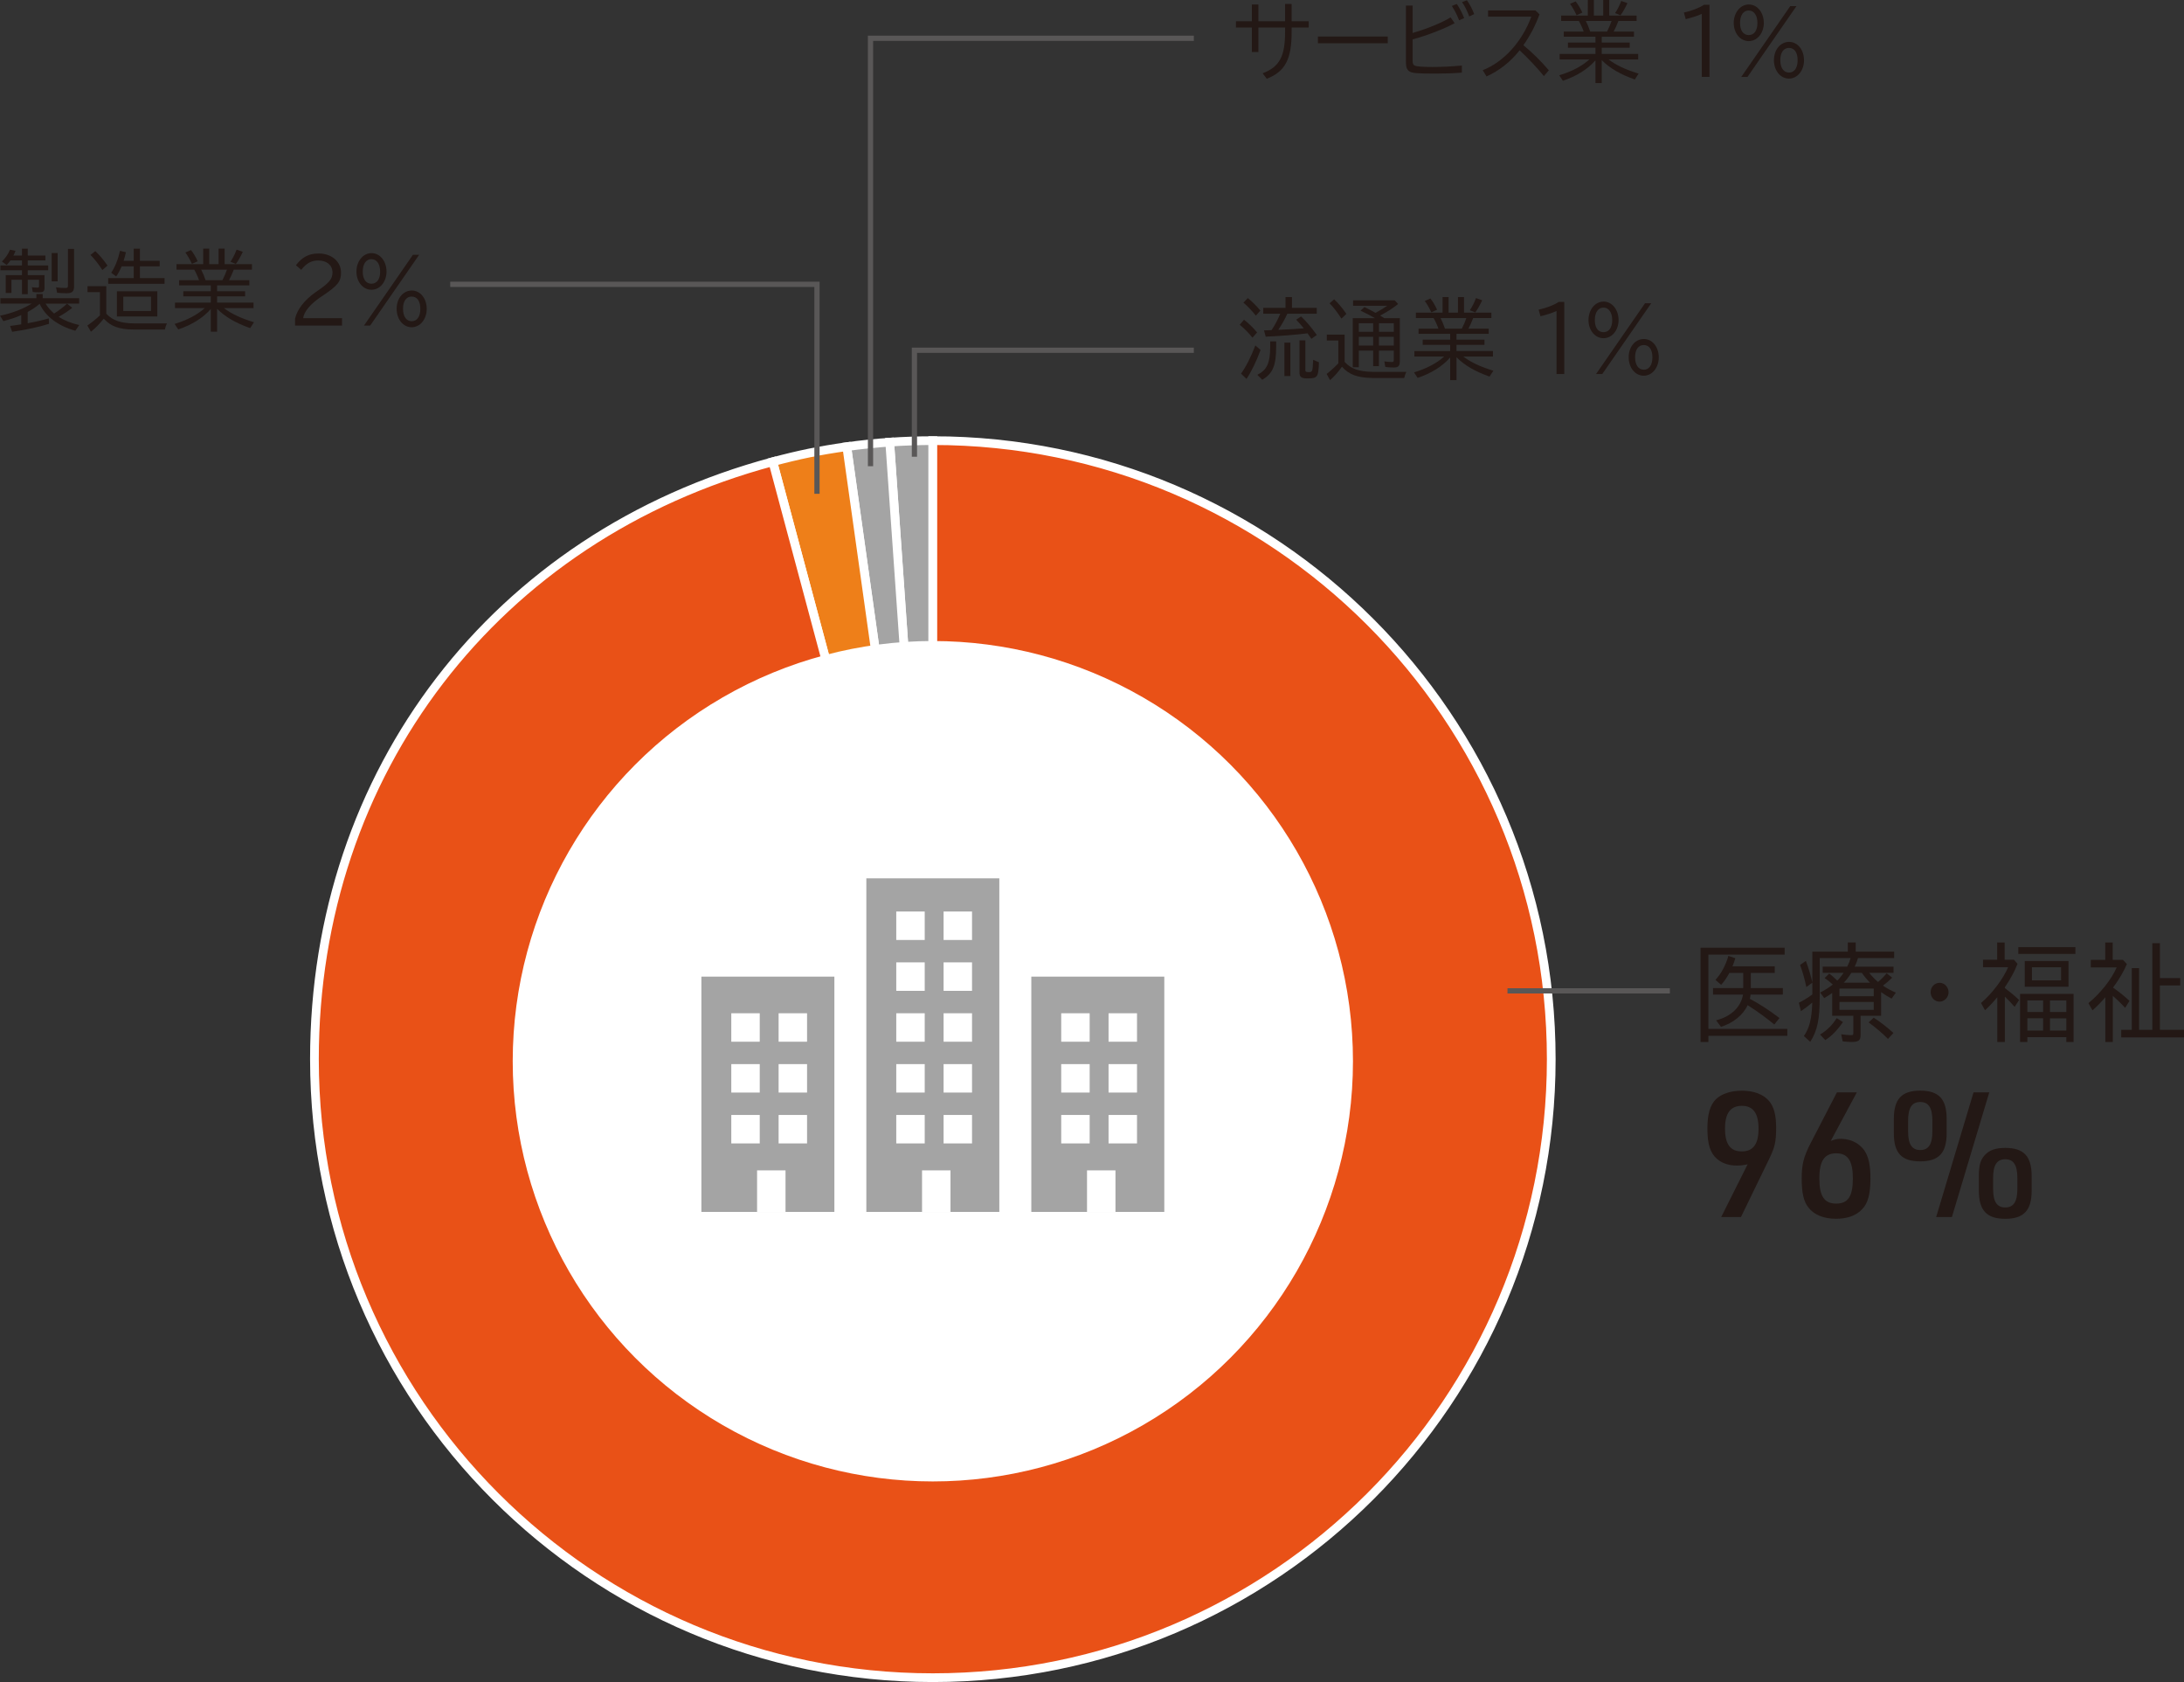 <?xml version="1.0" encoding="UTF-8"?><svg id="_レイヤー_2" xmlns="http://www.w3.org/2000/svg" viewBox="0 0 916.64 705.83"><rect x="0" y="0" width="916.64" height="705.83" fill="#333333" stroke="none"/><g id="_レイヤー_1-2"><path d="M391.52,444.45l-18.11-258.92c5.72-.4,12.37-.63,18.11-.63v259.55Z" fill="#a4a4a4" stroke="#fff" stroke-miterlimit="10" stroke-width="3.66"/><path d="M391.52,444.45l-36.12-257.02c5.68-.8,12.3-1.49,18.02-1.89l18.11,258.92Z" fill="#a4a4a4" stroke="#fff" stroke-miterlimit="10" stroke-width="3.66"/><path d="M391.52,444.45l-67.18-250.7c11.08-2.97,19.7-4.72,31.05-6.32l36.12,257.02Z" fill="#ee7f19" stroke="#fff" stroke-miterlimit="10" stroke-width="3.66"/><path d="M391.52,444.45V184.9c143.34,0,259.55,116.2,259.55,259.55s-116.2,259.55-259.55,259.55-259.55-116.2-259.55-259.55c0-120.41,76.07-219.54,192.37-250.7l67.18,250.7Z" fill="#e95117" stroke="#fff" stroke-miterlimit="10" stroke-width="3.66"/><circle cx="391.52" cy="445.32" r="176.33" fill="#fff"/><rect x="363.61" y="368.58" width="55.81" height="139.98" fill="#a4a4a4"/><rect x="376.17" y="382.5" width="11.94" height="11.94" fill="#fff"/><rect x="396.03" y="382.5" width="11.94" height="11.94" fill="#fff"/><rect x="376.17" y="403.84" width="11.94" height="11.94" fill="#fff"/><rect x="396.03" y="403.84" width="11.94" height="11.94" fill="#fff"/><rect x="376.17" y="425.19" width="11.94" height="11.94" fill="#fff"/><rect x="396.03" y="425.19" width="11.94" height="11.94" fill="#fff"/><rect x="376.17" y="446.53" width="11.94" height="11.94" fill="#fff"/><rect x="396.03" y="446.53" width="11.94" height="11.94" fill="#fff"/><rect x="376.17" y="467.87" width="11.94" height="11.94" fill="#fff"/><rect x="396.03" y="467.87" width="11.94" height="11.94" fill="#fff"/><rect x="386.99" y="491.12" width="11.94" height="17.44" fill="#fff"/><rect x="294.38" y="409.82" width="55.81" height="98.74" fill="#a4a4a4"/><rect x="306.93" y="425.19" width="11.94" height="11.94" fill="#fff"/><rect x="326.79" y="425.19" width="11.94" height="11.94" fill="#fff"/><rect x="306.93" y="446.53" width="11.94" height="11.94" fill="#fff"/><rect x="326.79" y="446.53" width="11.94" height="11.94" fill="#fff"/><rect x="306.93" y="467.87" width="11.94" height="11.94" fill="#fff"/><rect x="326.79" y="467.87" width="11.94" height="11.94" fill="#fff"/><rect x="317.75" y="491.12" width="11.94" height="17.44" fill="#fff"/><rect x="432.85" y="409.82" width="55.81" height="98.74" fill="#a4a4a4"/><rect x="445.4" y="425.19" width="11.94" height="11.94" fill="#fff"/><rect x="465.27" y="425.19" width="11.94" height="11.94" fill="#fff"/><rect x="445.4" y="446.53" width="11.94" height="11.94" fill="#fff"/><rect x="465.27" y="446.53" width="11.94" height="11.94" fill="#fff"/><rect x="445.4" y="467.87" width="11.94" height="11.94" fill="#fff"/><rect x="465.27" y="467.87" width="11.94" height="11.94" fill="#fff"/><rect x="456.23" y="491.12" width="11.94" height="17.44" fill="#fff"/><path d="M733.48,488.58c-1.67.37-2.99.52-4.47.52-3.41,0-6.2-.95-8.36-2.78-2.85-2.49-4.04-6.16-4.04-12.75,0-6.01,1.12-9.81,3.55-12.3,2.38-2.27,6.27-3.59,10.94-3.59,5.02,0,9.06,1.54,11.44,4.39,2.02,2.42,2.92,5.86,2.92,11.28,0,5.79-.56,8.13-2.99,13.11l-11.78,24.25h-8.29l11.08-22.12ZM724,473.56c0,6.59,2.23,9.6,7.04,9.6s7.03-3.08,7.03-9.53-2.23-9.59-6.97-9.59-7.1,3-7.1,9.52Z" fill="#231815"/><path d="M768.4,478.76c1.59-.66,2.71-.88,4.18-.88,3.06,0,5.91,1.02,8.07,2.86,3.14,2.71,4.39,6.66,4.39,13.77,0,6.52-1.05,10.48-3.55,12.97-2.45,2.63-6.21,3.95-10.88,3.95-5.08,0-9.19-1.61-11.57-4.69-2.02-2.49-2.85-6.15-2.85-12.16s.76-9.08,3.89-15.16l10.88-21.02h8.36l-10.94,20.36ZM763.59,494.51c0,7.47,2.09,10.55,7.1,10.55s6.97-3.15,6.97-10.55-2.09-10.55-6.97-10.55-7.1,3.08-7.1,10.55Z" fill="#231815"/><path d="M794.86,469.53c0-8.35,3.28-11.87,11.08-11.87s11.08,3.52,11.08,11.87v6.01c0,8.28-3.28,11.8-11.08,11.8s-11.08-3.44-11.08-11.8v-6.01ZM811.03,470.27c0-5.43-1.6-7.84-5.08-7.84s-5.1,2.41-5.1,7.84v4.54c0,5.35,1.6,7.77,5.1,7.77s5.08-2.42,5.08-7.77v-4.54ZM828.3,458.4h6.61l-15.68,52.3h-6.61l15.68-52.3ZM830.54,493.56c0-4.47.63-6.81,2.43-8.79,1.95-2.13,4.54-3.08,8.65-3.08,7.8,0,11.08,3.51,11.08,11.87v6.01c0,8.35-3.28,11.87-11.08,11.87s-11.08-3.51-11.08-11.87v-6.01ZM846.7,494.29c0-5.42-1.6-7.84-5.08-7.84s-5.1,2.42-5.1,7.84v4.55c0,5.42,1.6,7.84,5.1,7.84s5.08-2.42,5.08-7.84v-4.55Z" fill="#231815"/><line x1="632.7" y1="415.79" x2="700.86" y2="415.79" fill="none" stroke="#595757" stroke-miterlimit="10" stroke-width="2.2"/><polyline points="188.97 119.31 342.89 119.31 342.89 207.21" fill="none" stroke="#595757" stroke-miterlimit="10" stroke-width="2.2"/><path d="M30.3,129.18c-1.64,1.32-3.48,2.53-5.7,3.78,2.4,1.5,5.15,2.64,8.66,3.44l-1.64,2.39c-7.3-2.06-12.52-5.98-14.99-11.3-1.25,1.14-2.92,2.28-5.01,3.41v4.73c2.61-.44,6.02-1.21,8.87-2.02l.07,2.28c-4,1.28-9.5,2.49-15.47,3.34l-.87-2.46c1.74-.22,2.09-.26,4.7-.67v-3.89c-2.3,1.03-4.73,1.83-7.51,2.53l-1.4-2.24c5.12-1.1,9.84-2.9,13.26-5.1H.17v-2.28h15.1v-1.72h2.65v1.72h15.3v2.28h-5.08l2.16,1.76ZM9.22,104.34h2.43v2.9h7.41v2.05h-7.41v2.09h8.59v2.05h-8.59v2.02h7.03v5.28c0,1.54-.49,1.95-2.3,1.95-1.15,0-1.95-.04-2.64-.15l-.35-2.02c.84.11,1.6.19,2.3.19.56,0,.69-.15.69-.66v-2.64h-4.73v6.05h-2.43v-6.05h-4.42v5.54h-2.4v-7.49h6.82v-2.02H.17v-2.05h9.05v-2.09h-4.84c-.49.69-1,1.32-1.6,1.91l-1.98-1.47c1.46-1.39,2.78-3.3,3.37-4.95l2.33.47c-.35.92-.52,1.36-.87,1.98h3.59v-2.9ZM19.13,127.42c1.01,1.65,2.02,2.78,3.58,4.14,1.95-1.21,4.07-2.83,5.43-4.14h-9ZM24.21,106.18v11.89h-2.51v-11.89h2.51ZM31.09,104.45v15.7c0,2.16-.79,2.9-3.13,2.9-1.35,0-2.78-.07-4-.19l-.42-2.27c1.42.18,2.54.25,3.93.25.87,0,1.05-.18,1.05-.99v-15.41h2.57Z" fill="#231815"/><path d="M44.63,131.67c2.65,2.79,5.98,3.97,11.62,4.04h13.81c-.39.74-.59,1.4-.87,2.57h-13.01c-6.16-.04-9.63-1.29-12.63-4.55-1.88,2.31-3.76,4.22-5.39,5.47l-1.5-2.61c1.8-1.21,3.75-2.79,5.28-4.25v-9.76h-5.22v-2.49h7.89v11.59ZM42.97,113.33c-1.63-2.53-3.34-4.73-5.01-6.35l2.05-1.61c1.78,1.68,3.62,3.89,5.11,6.08l-2.15,1.88ZM56.12,109.45v-5.1h2.61v5.1h8.28v2.3h-8.28v4.95h10.34v2.38h-23.66v-2.38h10.71v-4.95h-5.07c-.74,1.8-1.43,3.05-2.3,4.26l-2.09-1.58c1.57-2.23,2.89-5.53,3.72-9.2l2.47.62c-.34,1.5-.59,2.46-.97,3.6h4.24ZM66.03,132.81h-16.97v-10.56h16.97v10.56ZM51.74,130.5h11.65v-6.01h-11.65v6.01Z" fill="#231815"/><path d="M91.12,122.21h11.75v2.16h-11.75v2.61h15.3v2.31h-12.45c3.24,2.42,7.03,4.22,12.63,5.94l-1.6,2.46c-6.06-2.13-10.47-4.7-13.88-8.11v9.61h-2.64v-9.54c-3.2,3.71-7.97,6.68-13.67,8.59l-1.53-2.31c5.25-1.58,9.5-3.81,12.66-6.64h-12.49v-2.31h15.03v-2.61h-11.55v-2.16h11.55v-2.46h-13.29v-2.17h8.35c-.49-1.43-1.32-3.23-2.02-4.44h-7.44v-2.28h11.2v-6.53h2.53v6.53h3.93v-6.53h2.54v6.53h11.48v2.28h-7.65l-.07.19-.07.18c-.42,1.17-1.29,3.05-1.84,4.07h8.52v2.17h-13.53v2.46ZM80.55,110.73c-.87-1.87-1.81-3.52-2.75-4.77l2.36-1.03c.97,1.17,1.95,2.83,2.82,4.7l-2.43,1.1ZM93.35,117.58c.8-1.54,1.35-2.86,1.91-4.44h-10.82c.66,1.28,1.32,2.86,1.84,4.44h7.06ZM96.72,109.85c1.05-1.54,1.88-3.23,2.58-5.1l2.61.92c-1.11,2.35-2.02,3.92-2.92,5.1l-2.26-.92Z" fill="#231815"/><path d="M123.83,133.73c.9-3.92,3.97-7.84,8.66-11.15l.9-.62c4.87-3.34,6.16-4.95,6.16-7.63,0-3.01-2.36-5.02-5.95-5.02-2.92,0-4.97,1.14-7.19,3.92l-2.2-1.94c2.65-3.45,5.46-4.92,9.53-4.92,5.43,0,9.39,3.37,9.39,8.03,0,3.71-1.36,5.43-7.58,9.61l-1.25.84c-4.14,2.86-6.75,6.01-7.06,8.66h16.31v3.11h-19.72v-2.9Z" fill="#231815"/><path d="M162.23,113.92c0,4.33-2.75,7.67-6.33,7.67s-6.3-3.34-6.3-7.63,2.75-7.74,6.33-7.74,6.29,3.41,6.29,7.71ZM152.25,113.96c0,3.19,1.35,5.1,3.65,5.1s3.65-1.94,3.65-5.06-1.39-5.25-3.65-5.25-3.65,2.02-3.65,5.21ZM175.93,106.91l-20.56,29.71h-2.61l20.56-29.71h2.61ZM179.1,129.58c0,4.37-2.75,7.74-6.33,7.74s-6.3-3.37-6.3-7.74,2.75-7.67,6.36-7.67,6.26,3.38,6.26,7.67ZM169.15,129.58c0,3.23,1.4,5.21,3.66,5.21s3.61-1.98,3.61-5.21-1.36-5.13-3.65-5.13-3.62,1.98-3.62,5.13Z" fill="#231815"/><polyline points="501.06 16.06 365.36 16.06 365.36 195.64" fill="none" stroke="#595757" stroke-miterlimit="10" stroke-width="2.2"/><path d="M525.67,141.7c-1.5-1.9-3.41-3.85-5.36-5.43l1.81-2.1c1.81,1.36,3.89,3.38,5.5,5.33l-1.95,2.2ZM520.86,156.78c2.05-2.79,4.1-6.86,6.02-11.82l2.19,1.91c-1.78,4.8-3.87,9.1-5.91,12.14l-2.3-2.23ZM527.09,132.46c-1.6-2.02-3.48-4-5.22-5.47l1.84-1.9c1.53,1.17,3.51,3.11,5.29,5.24l-1.91,2.13ZM535.61,143.28v2.23c0,7.89-1.39,11.22-5.84,13.86l-2.05-2.09c4.07-2.05,5.39-4.99,5.39-11.85v-2.16h2.51ZM552.65,129.19v2.46h-12.35c-1.01,2.28-2.36,4.62-3.79,6.75l1.39-.07c3.93-.15,4.52-.19,9.32-.55-1.01-1.21-1.98-2.35-3.2-3.64l2.05-1.35c2.15,2.02,4.14,4.37,6.61,7.77l-2.29,1.62c-.7-1.07-1.01-1.5-1.6-2.31-4.56.59-11.82,1.17-17.56,1.4l-.73-2.64,2.82-.08.38-.04c1.36-2.05,2.54-4.25,3.65-6.86h-7.16v-2.46h9.35v-4.52h2.71v4.52h10.4ZM541.59,143.79v14.01h-2.51v-14.01h2.51ZM547.86,142.84v12.51c0,.62.31.8,1.39.8,1.57,0,1.64-.21,1.85-4.4l.04-.77,2.43,1.06c-.21,6.24-.59,6.75-4.87,6.75-2.53,0-3.3-.59-3.3-2.53v-13.43h2.47Z" fill="#231815"/><path d="M564.35,151.86c2.61,2.86,5.91,4.07,11.65,4.18h14.26c-.38.74-.62,1.47-.9,2.57h-13.39c-6.19-.07-9.91-1.47-12.73-4.73-1.64,2.31-3.41,4.29-5.01,5.65l-1.42-2.61c1.6-1.25,3.3-2.79,4.9-4.44v-9.58h-4.84v-2.49h7.48v11.44ZM563,133.7c-1.53-2.42-3.24-4.66-4.97-6.42l1.91-1.69c1.7,1.58,3.37,3.56,5.15,6.13l-2.08,1.98ZM587.52,133.52v18.05c0,1.98-.63,2.64-2.54,2.64-1.01,0-2.3-.08-3.55-.22l-.42-2.35c1.08.19,2.12.26,3.13.26.73,0,.84-.11.84-.92v-3.85h-6.23v6.53h-2.43v-6.53h-6.02v6.96h-2.54v-20.58h9.33c-1.91-1.1-3.93-2.16-6.06-3.15l1.64-1.51c1.95.96,2.88,1.43,4.66,2.43,1.6-.84,3.89-2.24,4.9-2.98h-14.33v-2.27h17.49l1.42,1.54c-1.8,1.5-4.72,3.38-7.54,4.84l.42.3c.8.47.87.51,1.29.8h6.54ZM570.3,139.24h6.02v-3.59h-6.02v3.59ZM570.3,145h6.02v-3.66h-6.02v3.66ZM578.76,139.24h6.23v-3.59h-6.23v3.59ZM584.98,141.33h-6.23v3.66h6.23v-3.66Z" fill="#231815"/><path d="M611.3,142.54h11.75v2.16h-11.75v2.61h15.3v2.31h-12.45c3.24,2.42,7.03,4.22,12.63,5.94l-1.6,2.46c-6.06-2.13-10.47-4.7-13.88-8.11v9.61h-2.64v-9.54c-3.2,3.71-7.97,6.68-13.67,8.59l-1.53-2.31c5.25-1.58,9.5-3.81,12.66-6.64h-12.49v-2.31h15.03v-2.61h-11.55v-2.16h11.55v-2.46h-13.29v-2.17h8.35c-.49-1.43-1.32-3.23-2.02-4.44h-7.44v-2.28h11.2v-6.53h2.53v6.53h3.93v-6.53h2.54v6.53h11.48v2.28h-7.65l-.07.19-.07.18c-.42,1.17-1.29,3.05-1.84,4.07h8.52v2.17h-13.53v2.46ZM600.73,131.06c-.87-1.87-1.81-3.52-2.75-4.77l2.36-1.03c.97,1.17,1.95,2.83,2.82,4.7l-2.43,1.1ZM613.53,137.92c.8-1.54,1.35-2.86,1.91-4.44h-10.82c.66,1.28,1.32,2.86,1.84,4.44h7.06ZM616.9,130.18c1.05-1.54,1.88-3.23,2.58-5.1l2.61.92c-1.11,2.35-2.02,3.92-2.92,5.1l-2.26-.92Z" fill="#231815"/><path d="M653.29,130.51c-1.56.73-4.62,1.72-6.74,2.2l-.77-2.76c3.2-.69,6.78-2.09,8.42-3.26h2.33v30.26h-3.24v-26.45Z" fill="#231815"/><path d="M679.33,134.25c0,4.33-2.75,7.67-6.33,7.67s-6.3-3.34-6.3-7.63,2.75-7.74,6.33-7.74,6.29,3.41,6.29,7.71ZM669.36,134.29c0,3.19,1.35,5.1,3.65,5.1s3.65-1.94,3.65-5.06-1.39-5.25-3.65-5.25-3.65,2.02-3.65,5.21ZM693.04,127.25l-20.56,29.71h-2.61l20.56-29.71h2.61ZM696.2,149.92c0,4.37-2.75,7.74-6.33,7.74s-6.3-3.37-6.3-7.74,2.75-7.67,6.36-7.67,6.26,3.38,6.26,7.67ZM686.26,149.92c0,3.23,1.4,5.21,3.66,5.21s3.61-1.98,3.61-5.21-1.36-5.13-3.65-5.13-3.62,1.98-3.62,5.13Z" fill="#231815"/><polyline points="501.06 146.97 383.79 146.97 383.79 191.66" fill="none" stroke="#595757" stroke-miterlimit="10" stroke-width="2.2"/><path d="M717.03,431.75h33.13v2.9h-33.13v2.59h-3.3v-39.55h35.3v2.9h-32v31.16ZM734.81,414.61h13.47v2.73h-13.56c-.04.57-.12,1.05-.29,1.8,4.06,2.15,8,4.7,12.43,8.05l-2.18,2.73c-3.14-2.64-7.36-5.71-10.87-7.91l-.29-.22c-2.01,4.17-5.98,7.43-11.21,9.1l-2.05-2.73c6.32-1.62,10.46-5.63,11.29-10.81h-12.59v-2.73h12.68v-6.37h-5.81c-.97,1.84-2.26,3.74-3.47,5.01l-2.38-2.07c2.34-2.51,4.27-6.02,5.43-10.06l2.93.97c-.42,1.32-.75,2.24-1.21,3.39h17.74v2.77h-10.04v6.37Z" fill="#231815"/><path d="M779.81,402.04c-.42,1.4-.75,2.24-1.38,3.6h16.31v2.6h-10.2c1.17,1.49,2.38,2.72,3.68,3.82,1.09-.88,2.43-2.2,3.64-3.65l2.3,1.85c-1.38,1.36-2.51,2.33-3.89,3.34,1.67,1.14,3.35,2.02,5.44,2.94l-1.8,2.51c-1.85-1.01-2.93-1.67-4.39-2.73v9.93h-8.62v8.13c0,2.2-.88,2.86-3.76,2.86-1.17,0-2.18-.09-3.76-.26l-.62-2.99c1.46.26,3.01.39,4.18.39.75,0,.92-.17.92-.83v-7.3h-8.87v-9.58c-1.13.83-2.18,1.49-3.35,2.15l-1.71-2.33c1.75-.84,3.72-2.11,5.31-3.34-1.17-1.1-2.18-1.89-3.43-2.72l1.92-1.89c1.05.74,2.01,1.62,3.39,2.94.79-.74,1.88-2.07,2.68-3.25h-8.79v-2.6h10.29c.63-1.23,1.09-2.41,1.42-3.6h-12.97v16.3c0,9.45-.96,14.11-3.97,18.85l-2.68-2.42c2.3-3.25,3.31-7.25,3.51-13.62v-.44l-.09.09-.21.17c-1.21,1.06-2.97,2.38-4.43,3.34l-.88-3.51c1.71-.84,4.22-2.38,5.65-3.47v-4.97l-2.51,1.85c-.75-3.56-1.63-6.59-2.63-9.28l2.43-1.71c1.09,2.94,2.05,6.06,2.72,9.1v-12.97h14.89v-3.87h3.31v3.87h16.14v2.68h-15.18ZM763.88,434.12c2.76-1.58,5.35-4.17,6.99-6.9l2.63,1.67c-2.34,3.38-4.9,6.02-7.41,7.56l-2.21-2.33ZM772.03,414.83v3.21h14.39v-3.21h-14.39ZM786.42,420.46h-14.39v3.29h14.39v-3.29ZM784.87,412.37c-1.21-1.23-2.43-2.64-3.43-4.13h-4.43c-1.01,1.62-2.01,2.98-3.18,4.13h11.04ZM792.4,435.97c-2.13-2.2-4.72-4.44-8.12-6.94l2.13-1.98c2.93,1.89,5.48,3.91,8.29,6.41l-2.3,2.51Z" fill="#231815"/><path d="M817.82,416.37c0,2.15-1.72,3.95-3.81,3.95s-3.72-1.8-3.72-4,1.75-3.91,3.8-3.91,3.73,1.85,3.73,3.96Z" fill="#231815"/><path d="M841.45,414.61c2.22,1.67,4.1,3.21,5.98,5.01l-1.88,2.9c-1.17-1.4-2.26-2.55-4.1-4.31v19.03h-3.18v-18.77c-1.88,2.24-3.39,3.87-5.15,5.45l-1.67-3.03c4.65-3.96,9.29-10.11,11.38-15.03h-10.54v-3.12h5.94v-7.25h3.14v7.25h3.94l1.46,1.71c-1.25,3.21-2.97,6.38-5.31,9.81v.35ZM871.06,397.43v2.86h-23.96v-2.86h23.96ZM870.31,437.24h-3.06v-2.02h-16.35v2.02h-3.06v-20.17h22.46v20.17ZM868.17,414.04h-18.36v-10.77h18.36v10.77ZM850.9,424.67h6.61v-4.87h-6.61v4.87ZM850.9,432.45h6.61v-5.14h-6.61v5.14ZM852.82,411.4h12.22v-5.5h-12.22v5.5ZM867.25,419.8h-6.86v4.87h6.86v-4.87ZM867.25,427.32h-6.86v5.14h6.86v-5.14Z" fill="#231815"/><path d="M892.67,404.55c-1.37,3.21-3.26,6.41-5.81,9.88,2.76,1.94,4.98,3.74,6.9,5.58l-1.84,2.91c-1.34-1.5-3.26-3.39-5.15-5.02v19.34h-3.14v-18.77c-1.88,2.2-3.51,3.83-5.4,5.5l-1.71-3.03c4.89-3.95,9.66-9.93,11.87-14.99h-10.87v-3.16h6.06v-7.29h3.14v7.29h4.31l1.62,1.76ZM915.05,410.44v3.07h-8.53v18.64h10.12v3.16h-26.35v-3.16h4.44v-25.89h3.05v25.89h5.57v-36.35h3.18v14.64h8.53Z" fill="#231815"/><path d="M542.11,1.65v7.26h7.16v2.65h-7.16v1.65c.04,11.6-2.68,16.8-10.44,19.85l-1.74-2.31c7.09-2.68,9.46-7.08,9.43-17.5v-1.68h-11.2v10.26h-2.75v-10.26h-6.68v-2.65h6.68V1.87h2.75v7.04h11.2V1.65h2.75Z" fill="#231815"/><path d="M582.45,15.33v2.83h-29.32v-2.83h29.32Z" fill="#231815"/><path d="M592.89,2.35v11.48c5.84-1.65,12.45-4.37,15.93-6.53l1.71,2.42c-4.49,2.46-12.07,5.36-17.64,6.79v9.06c0,1.17.24,1.69.94,1.98.8.37,3.41.55,7.37.55,4.17,0,7.69-.19,12.35-.59v2.97c-3.79.29-6.85.4-11.06.4-7.62,0-9.88-.18-10.99-.95-1-.66-1.42-1.8-1.42-3.7V2.35h2.82ZM612.4,8.51c-.66-1.83-1.85-4.18-3.06-6.01l2.09-.84c1.18,1.76,2.36,3.99,3.09,5.94l-2.12.92ZM616.65,6.9c-.77-2.17-1.91-4.44-3.03-6.02l2.05-.77c1.15,1.58,2.29,3.74,3.06,5.8l-2.08.99Z" fill="#231815"/><path d="M644.43,4.37l1.7,1.65c-1.67,4.62-3.86,8.84-6.75,12.95,3.59,2.93,7.52,6.79,10.68,10.53l-2.08,2.42c-2.75-3.38-6.82-7.7-10.19-10.82-3.59,4.66-8.59,8.62-13.88,10.97l-1.6-2.61c8.8-3.44,16.52-11.95,20.41-22.48h-18.16v-2.61h19.86Z" fill="#231815"/><path d="M672.26,17.87h11.75v2.16h-11.75v2.61h15.3v2.31h-12.45c3.24,2.42,7.03,4.22,12.63,5.94l-1.6,2.46c-6.06-2.13-10.47-4.7-13.88-8.11v9.61h-2.64v-9.54c-3.2,3.71-7.97,6.68-13.67,8.59l-1.53-2.31c5.25-1.58,9.5-3.81,12.66-6.64h-12.49v-2.31h15.03v-2.61h-11.55v-2.16h11.55v-2.46h-13.29v-2.17h8.35c-.49-1.43-1.32-3.23-2.02-4.44h-7.44v-2.28h11.2V0h2.53v6.53h3.93V0h2.54v6.53h11.48v2.28h-7.65l-.07.19-.07.18c-.42,1.17-1.29,3.05-1.84,4.07h8.52v2.17h-13.53v2.46ZM661.69,6.38c-.87-1.87-1.81-3.52-2.75-4.77l2.36-1.03c.97,1.17,1.95,2.83,2.82,4.7l-2.43,1.1ZM674.49,13.24c.8-1.54,1.35-2.86,1.91-4.44h-10.82c.66,1.28,1.32,2.86,1.84,4.44h7.06ZM677.86,5.5c1.05-1.54,1.88-3.23,2.58-5.1l2.61.92c-1.11,2.35-2.02,3.92-2.92,5.1l-2.26-.92Z" fill="#231815"/><path d="M714.25,5.83c-1.56.73-4.62,1.72-6.74,2.2l-.77-2.76c3.2-.69,6.78-2.09,8.42-3.26h2.33v30.26h-3.24V5.83Z" fill="#231815"/><path d="M740.29,9.58c0,4.33-2.75,7.67-6.33,7.67s-6.3-3.34-6.3-7.63,2.75-7.74,6.33-7.74,6.29,3.41,6.29,7.71ZM730.31,9.61c0,3.19,1.35,5.1,3.65,5.1s3.65-1.94,3.65-5.06-1.39-5.25-3.65-5.25-3.65,2.02-3.65,5.21ZM753.99,2.57l-20.56,29.71h-2.61l20.56-29.71h2.61ZM757.16,25.24c0,4.37-2.75,7.74-6.33,7.74s-6.3-3.37-6.3-7.74,2.75-7.67,6.36-7.67,6.26,3.38,6.26,7.67ZM747.21,25.24c0,3.23,1.4,5.21,3.66,5.21s3.61-1.98,3.61-5.21-1.36-5.13-3.65-5.13-3.62,1.98-3.62,5.13Z" fill="#231815"/></g></svg>